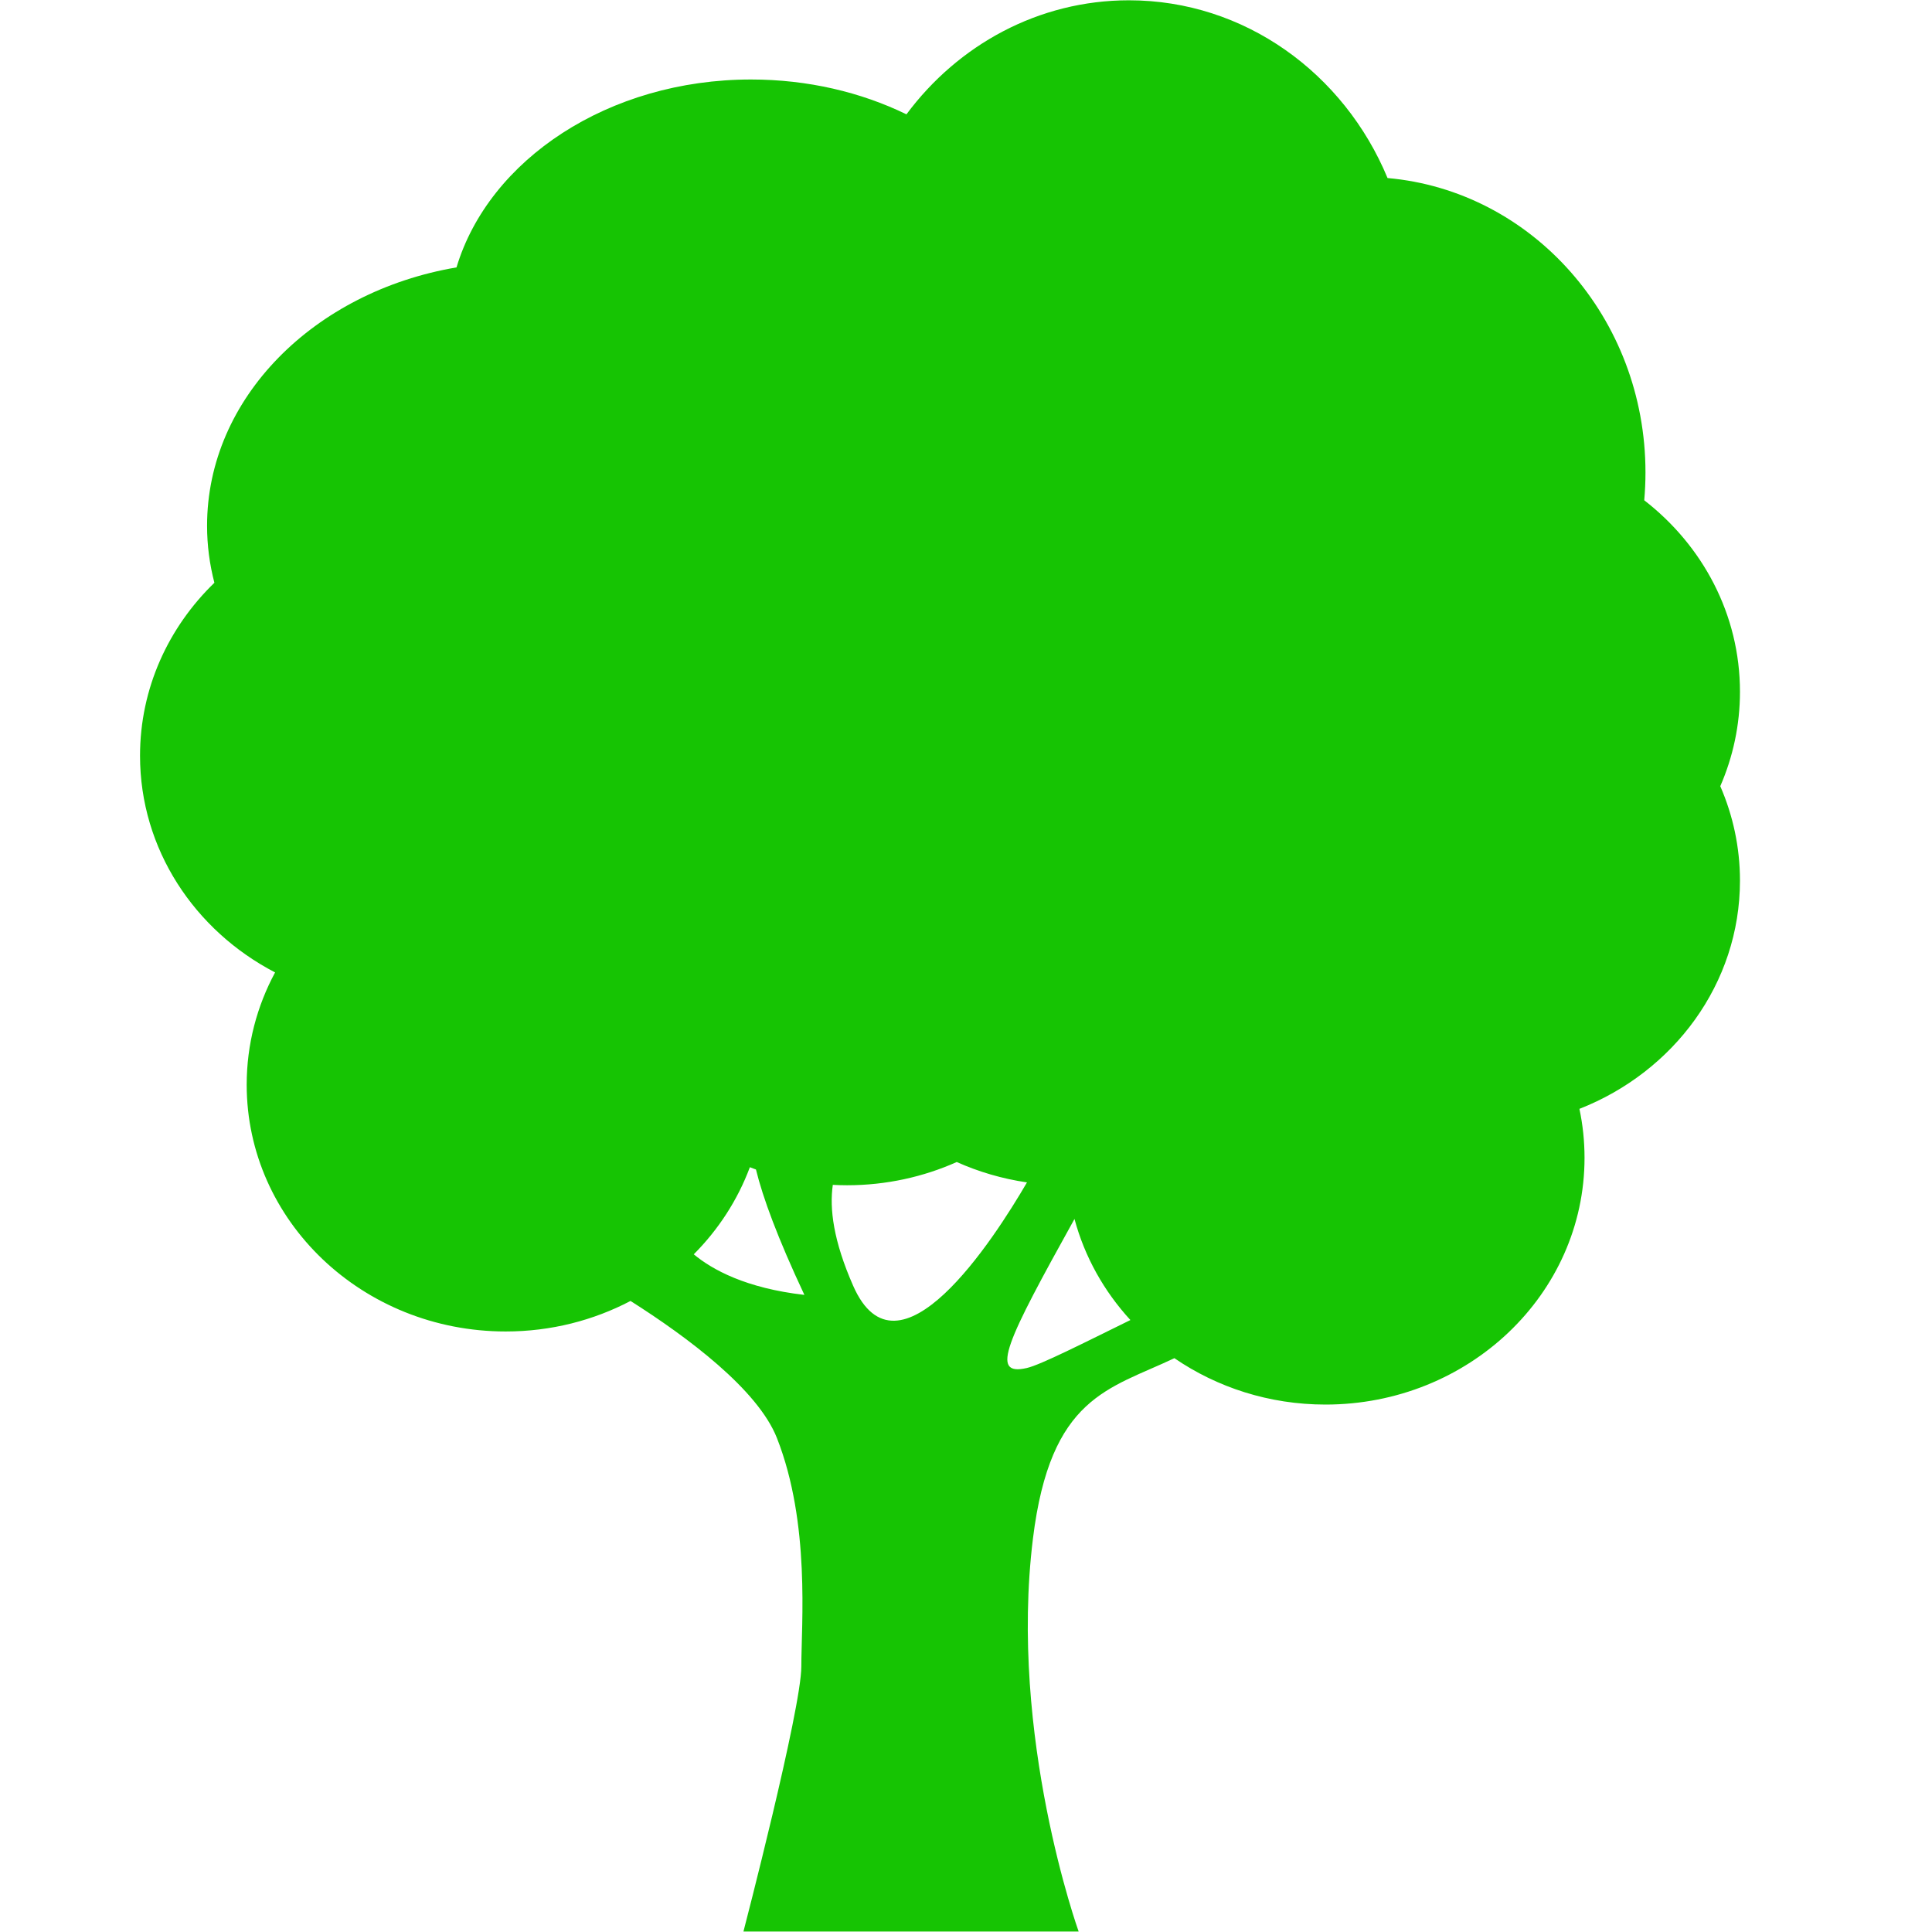 <svg xmlns="http://www.w3.org/2000/svg" xmlns:xlink="http://www.w3.org/1999/xlink" version="1.1" x="0" y="0" width="512" height="512" viewBox="0, 0, 512, 512"><defs><clipPath id="Clip_1"><path d="M37.234,-0 L461.109,-0 L461.109,512 L37.234,512 z M37.234,-0"></path></clipPath></defs><g id="Layer_1"><g clip-path="url(#Clip_1)"><path d="M272.12,362.536 C262.115,364.849 266.797,355.396 284.75,323.036 C287.448,333.109 292.604,342.234 299.568,349.823 C287.292,355.849 275.813,361.688 272.12,362.536 z M226.094,340.74 C220.833,328.781 219.802,320.297 220.703,314 C221.953,314.062 223.208,314.104 224.474,314.104 C234.87,314.104 244.719,311.885 253.547,307.948 C259.354,310.542 265.604,312.391 272.161,313.349 C263.245,328.656 237.953,367.745 226.094,340.74 z M183.854,332.406 C190.375,325.854 195.484,318.016 198.724,309.323 C199.26,309.536 199.792,309.734 200.339,309.932 C202.156,317.375 206.073,328.031 213.172,343.161 C197.703,341.396 188.776,336.49 183.854,332.406 z M461.109,183.328 C461.109,162.844 451.214,144.568 435.74,132.578 C435.953,130.151 436.068,127.693 436.068,125.203 C436.068,84.198 406,50.557 367.714,47.182 C356.214,19.464 329.859,0.078 299.177,0.078 C275.214,0.078 253.885,11.906 240.219,30.297 C228.172,24.437 214.089,21.068 199.036,21.068 C161.26,21.068 129.573,42.281 120.979,70.865 C83.276,77.271 54.875,105.484 54.875,139.328 C54.875,144.516 55.547,149.573 56.818,154.437 C44.63,166.24 37.109,182.417 37.109,200.276 C37.109,225.057 51.573,246.609 72.901,257.703 C68.099,266.63 65.375,276.745 65.375,287.458 C65.375,323.573 96.109,352.854 134.021,352.854 C146.016,352.854 157.286,349.911 167.094,344.766 C182.229,354.365 200.849,368.255 205.901,381.109 C214.781,403.708 212.359,430.349 212.359,441.651 C212.359,452.948 197.021,511.88 197.021,511.88 L285.854,511.88 C285.854,511.88 267.276,460.219 273.74,407.745 C278.385,370.026 293.88,368.177 311.224,359.932 C322.5,367.656 336.323,372.224 351.271,372.224 C389.182,372.224 419.917,342.953 419.917,306.839 C419.917,302.391 419.453,298.052 418.563,293.859 C443.526,284.073 461.109,260.682 461.109,233.375 C461.109,224.51 459.245,216.062 455.891,208.349 C459.245,200.641 461.109,192.193 461.109,183.328" fill="#16C403"></path></g></g></svg>